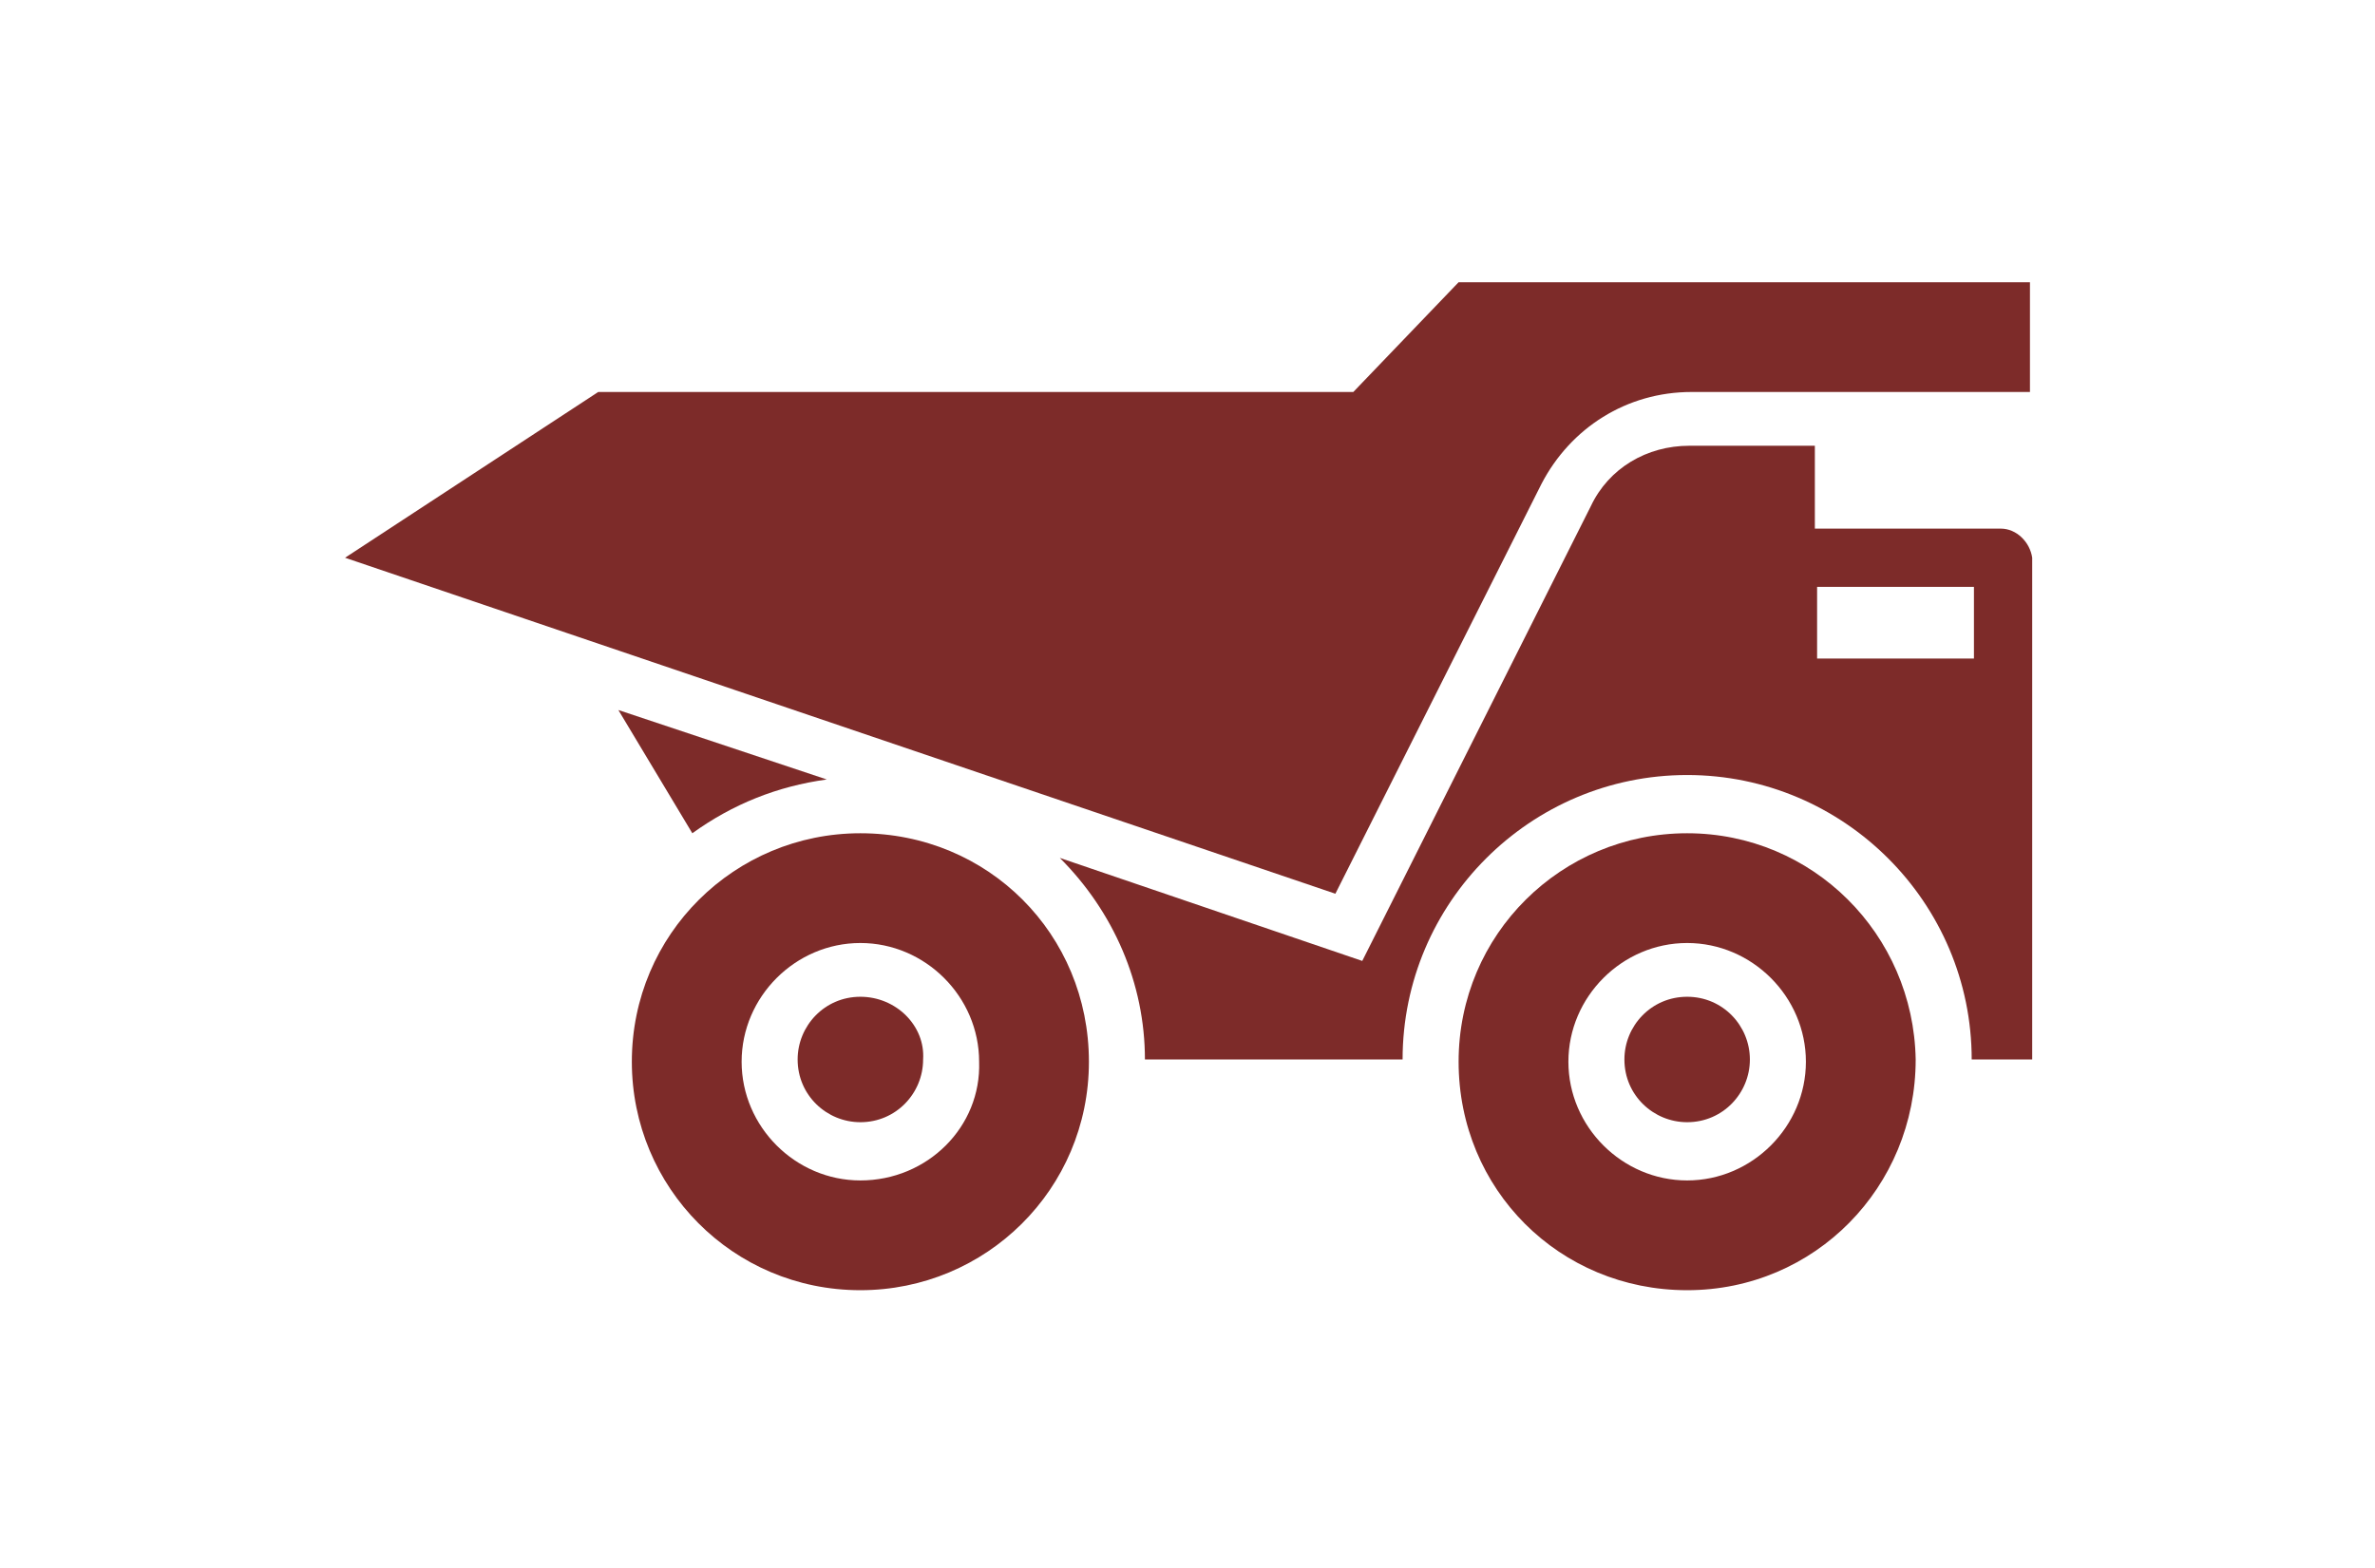 <?xml version="1.0" encoding="utf-8"?>
<!-- Generator: Adobe Illustrator 26.0.1, SVG Export Plug-In . SVG Version: 6.00 Build 0)  -->
<svg version="1.1" id="Home" xmlns="http://www.w3.org/2000/svg" xmlns:xlink="http://www.w3.org/1999/xlink" x="0px" y="0px"
	 viewBox="0 0 106 70" style="enable-background:new 0 0 106 70;" xml:space="preserve">
<style type="text/css">
	.st0{fill:#7D2B29;}
</style>
<path class="st0" d="M38.4,44.5c-1.6,0-2.8,1.3-2.8,2.8c0,1.6,1.3,2.8,2.8,2.8c1.6,0,2.8-1.3,2.8-2.8c0,0,0,0,0,0
	C41.3,45.8,40,44.5,38.4,44.5C38.4,44.5,38.4,44.5,38.4,44.5z"/>
<path class="st0" d="M38.4,37.2c-5.6,0-10.2,4.5-10.2,10.2c0,5.6,4.5,10.2,10.2,10.2c5.6,0,10.2-4.5,10.2-10.2c0,0,0,0,0,0
	C48.6,41.7,44.1,37.2,38.4,37.2C38.4,37.2,38.4,37.2,38.4,37.2z M38.4,52.7c-2.9,0-5.3-2.4-5.3-5.3s2.4-5.3,5.3-5.3
	c2.9,0,5.3,2.4,5.3,5.3l0,0C43.8,50.3,41.4,52.7,38.4,52.7C38.4,52.7,38.4,52.7,38.4,52.7z"/>
<path class="st0" d="M75.3,37.2c-5.6,0-10.2,4.5-10.2,10.2s4.5,10.2,10.2,10.2S85.5,53,85.5,47.3c0,0,0,0,0,0
	C85.4,41.7,80.9,37.2,75.3,37.2z M75.3,52.7c-2.9,0-5.3-2.4-5.3-5.3s2.4-5.3,5.3-5.3s5.3,2.4,5.3,5.3l0,0
	C80.6,50.3,78.2,52.7,75.3,52.7C75.3,52.7,75.3,52.7,75.3,52.7z"/>
<path class="st0" d="M75.3,44.5c-1.6,0-2.8,1.3-2.8,2.8c0,1.6,1.3,2.8,2.8,2.8c1.6,0,2.8-1.3,2.8-2.8c0,0,0,0,0,0
	C78.1,45.8,76.9,44.5,75.3,44.5C75.3,44.5,75.3,44.5,75.3,44.5z"/>
<path class="st0" d="M15.4,24.9l44.2,15l9.2-18.3c1.3-2.5,3.8-4.1,6.7-4.1h15.1v-4.9H65.1l-4.7,4.9H26.7L15.4,24.9z"/>
<path class="st0" d="M36.9,34.8l-9.3-3.1l3.3,5.5C32.7,35.9,34.7,35.1,36.9,34.8z"/>
<path class="st0" d="M89.3,23.6h-8.3v-3.7h-5.6c-1.9,0-3.6,1-4.4,2.7L60.8,42.9l-13.5-4.6c2.4,2.4,3.8,5.6,3.8,9h11.5
	c0-7,5.7-12.7,12.7-12.7s12.7,5.7,12.7,12.7c0,0,0,0,0,0h2.7V24.9C90.6,24.2,90,23.6,89.3,23.6z M88.1,29.4h-7v-3.2h7V29.4z"/>
</svg>
